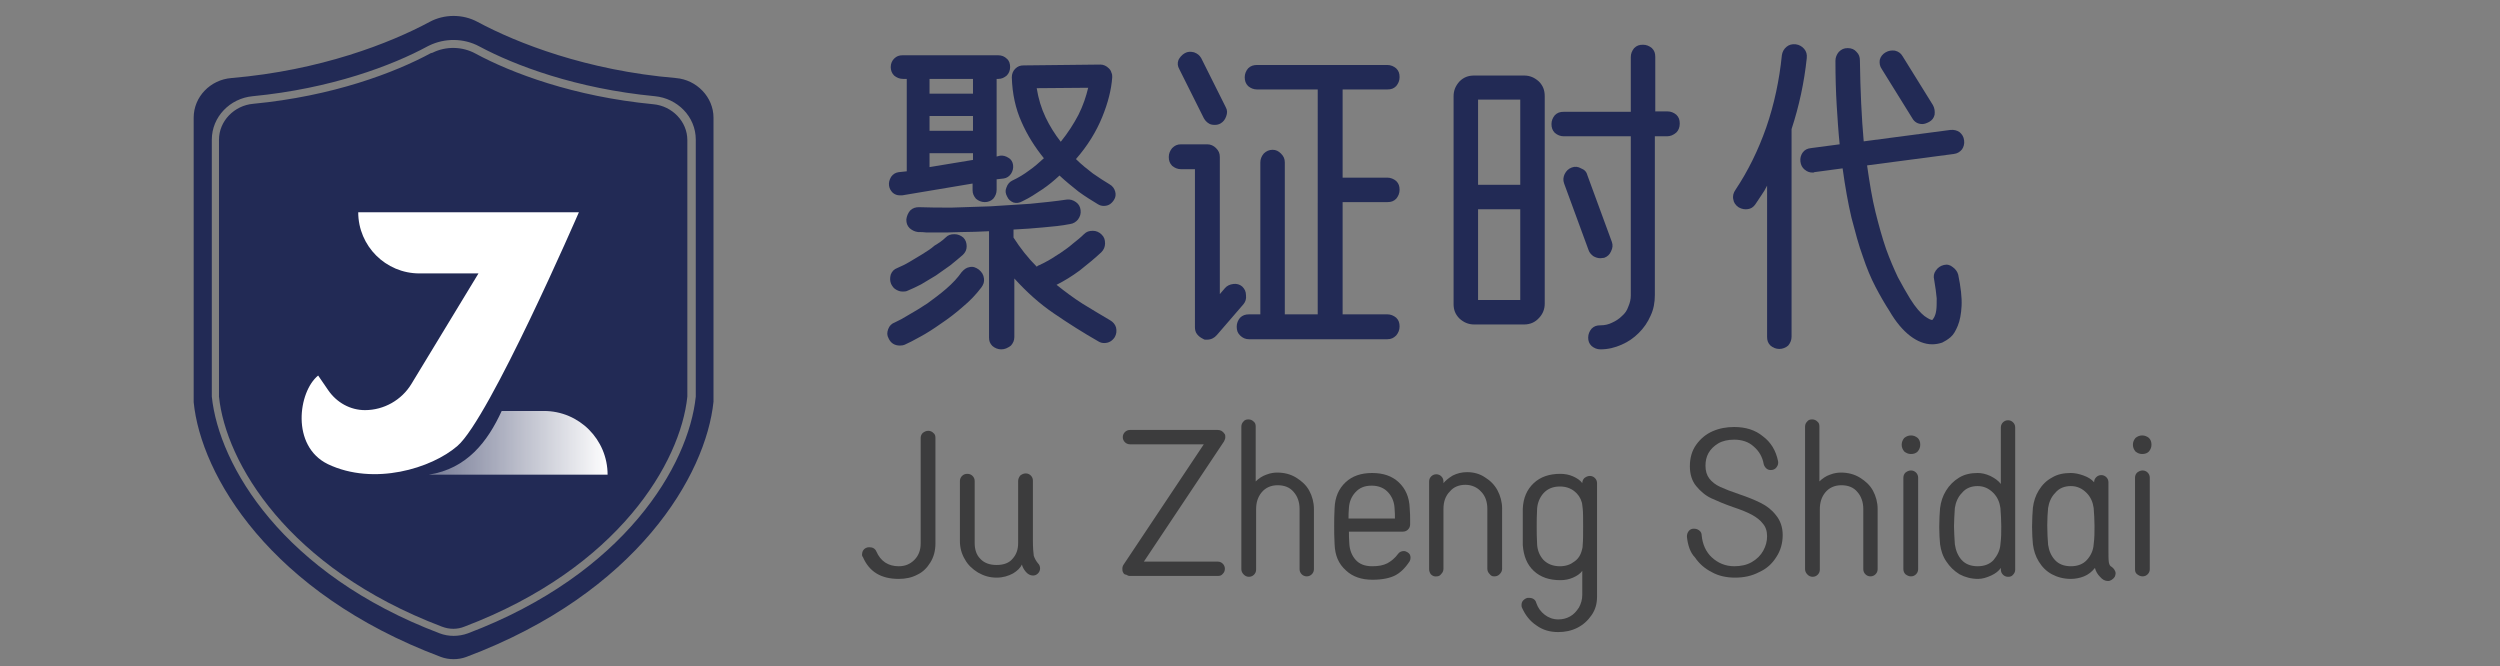 <?xml version="1.0" encoding="utf-8"?>
<!-- Generator: Adobe Illustrator 24.0.0, SVG Export Plug-In . SVG Version: 6.00 Build 0)  -->
<svg version="1.1" id="レイヤー_1" xmlns="http://www.w3.org/2000/svg" xmlns:xlink="http://www.w3.org/1999/xlink" x="0px"
	 y="0px" viewBox="0 0 592.5 157.9" style="enable-background:new 0 0 592.5 157.9;" xml:space="preserve">
<rect x="0" y="0" width="592.5" height="157.9" fill="#808080" stroke="none"/>
<style type="text/css">
	.st0{fill:#222A55;}
	.st1{fill:#FFFFFF;}
	.st2{fill:url(#SVGID_1_);}
	.st3{fill:#3C3C3D;}
</style>
<path class="st0" d="M101.8,5.2c3.5-1.9,7.9-1.9,11.4,0c9.3,5,25.8,11.5,47,13.3c4.9,0.4,8.9,4.5,8.9,9.4v67.3
	c-1.8,17.4-18.1,45.3-58.6,60.5c-1.9,0.7-4.1,0.7-6,0C64,140.5,47.6,112.6,45.9,95.3V27.9c0-5,4-9,8.9-9.4
	C76,16.7,92.5,10.2,101.8,5.2z M113.6,11c-3.7-2-8.2-2-11.9-0.2l-0.4,0.2C93,15.5,78.5,21,59.9,22.8c-5.4,0.5-9.7,4.9-9.7,10.3V94
	l0,0c1.7,16.3,16.8,42,54,56.1c2.1,0.8,4.5,0.8,6.7,0c37.2-14.1,52.3-39.8,54-56.1l0,0V33.1c0-5.5-4.4-9.8-9.7-10.3
	C136.5,21,122,15.5,113.6,11z M102.5,12.5c3.2-1.6,7.1-1.5,10.2,0.2c8.5,4.6,23.3,10.2,42.1,12c4.5,0.4,8.1,4.1,8.1,8.5V94
	c-1.6,15.5-16.2,40.6-52.8,54.5c-1.7,0.7-3.6,0.7-5.4,0c-36.6-13.9-51.2-39-52.8-54.5V33.1c0-4.4,3.6-8.1,8.1-8.5
	c18.9-1.8,33.6-7.4,42.1-12L102.5,12.5z"/>
<path class="st1" d="M137.2,50.3c0,0-21.2,48.9-28.8,55.4c-6.1,5.3-19.8,9.5-30.7,4.3c-8.8-4.3-7-17.2-2.3-21l2.4,3.5
	c2,2.9,5.2,4.7,8.7,4.7c4.5,0,8.7-2.4,11-6.2l15.9-26.2h-14c-8,0-14.5-6.5-14.5-14.5C84.9,50.3,137.2,50.3,137.2,50.3z"/>
<linearGradient id="SVGID_1_" gradientUnits="userSpaceOnUse" x1="144.462" y1="736.95" x2="102.92" y2="736.95" gradientTransform="matrix(1 0 0 1 0 -632)">
	<stop  offset="0" style="stop-color:#FFFFFF"/>
	<stop  offset="1" style="stop-color:#FFFFFF;stop-opacity:0.4"/>
</linearGradient>
<path class="st2" d="M118.9,97.4c-3.3,7.2-8.2,13.7-17.3,15.1H144c0-8.3-6.7-15.1-15.1-15.1H118.9z"/>
<path class="st0" d="M457.9,81.6c-1.7,0-3.5-0.7-5.2-2s-3.4-3.3-4.9-5.9c-1.1-1.7-2.2-3.6-3.3-5.7c-1.1-2.1-2.1-4.5-3-7.2
	c-1-2.7-1.8-5.8-2.7-9.2c-0.8-3.4-1.5-7.3-2.1-11.7l-6.7,0.9c-0.1,0.1-0.2,0.1-0.4,0.1c-0.7,0-1.3-0.2-1.9-0.7s-0.9-1.1-1-1.9
	c-0.1-0.8,0.1-1.5,0.5-2.1c0.5-0.7,1.1-1,2-1.1l6.8-0.9c-0.3-2.9-0.5-6-0.7-9.2c-0.2-3.3-0.3-6.8-0.3-10.6c0-0.8,0.3-1.5,0.8-2.1
	c0.6-0.6,1.2-0.9,2.1-0.9s1.6,0.3,2.1,0.9c0.6,0.6,0.8,1.2,0.8,2.1c0.1,7.1,0.4,13.5,0.9,19.1l20.5-2.7c0.9-0.1,1.6,0.1,2.2,0.5
	c0.6,0.5,1,1.1,1.1,2c0.1,0.8-0.1,1.5-0.5,2.1c-0.5,0.6-1.1,1-2,1.1l-20.5,2.7c0.6,4.2,1.2,7.9,2,11.1s1.6,6.1,2.5,8.7
	c0.9,2.5,1.9,4.8,2.8,6.7c1,1.9,2,3.6,2.9,5.1c1.3,2.1,2.5,3.4,3.4,4.1c1,0.7,1.6,1,1.9,0.9c0.1-0.1,0.2-0.3,0.4-0.6
	c0.2-0.4,0.4-0.9,0.5-1.7c0.1-0.7,0.1-1.6,0.1-2.8c-0.1-1.2-0.3-2.6-0.6-4.4c-0.2-0.8-0.1-1.5,0.4-2.2c0.5-0.7,1.1-1.1,1.9-1.3
	s1.5,0,2.1,0.5c0.7,0.5,1.1,1.1,1.3,1.8c0.6,2.9,0.9,5.4,0.8,7.4c-0.1,1.9-0.4,3.5-0.9,4.7s-1,2.1-1.7,2.7s-1.4,1-2,1.3
	C459.4,81.5,458.6,81.6,457.9,81.6z M421.7,82.7c-0.8,0-1.5-0.3-2.1-0.8c-0.6-0.6-0.8-1.2-0.8-2.1V44c-0.4,0.8-0.8,1.5-1.3,2.2
	s-0.9,1.4-1.4,2.1c-0.6,0.9-1.3,1.3-2.4,1.3c-0.6,0-1.2-0.2-1.7-0.5c-0.7-0.5-1.1-1.1-1.2-1.8c-0.2-0.8,0-1.6,0.5-2.3
	c3-4.5,5.4-9.4,7.3-14.8c1.9-5.5,3.1-11.2,3.7-17.1c0.1-0.8,0.5-1.5,1.1-2s1.3-0.7,2.2-0.6c0.8,0.1,1.5,0.5,2,1.1s0.7,1.3,0.6,2.2
	c-0.6,5.7-1.8,11.3-3.6,16.8v0.2v49c0,0.8-0.3,1.5-0.8,2.1C423.2,82.4,422.5,82.7,421.7,82.7z M455.6,29.4c-1.1,0-1.9-0.5-2.4-1.4
	L446,16.4c-0.5-0.7-0.6-1.4-0.5-2.2c0.2-0.8,0.7-1.4,1.4-1.8c0.7-0.4,1.4-0.5,2.2-0.4c0.8,0.2,1.4,0.6,1.8,1.3l7.2,11.6
	c0.4,0.7,0.5,1.5,0.4,2.3c-0.2,0.8-0.6,1.3-1.3,1.7C456.6,29.2,456.1,29.4,455.6,29.4z"/>
<path class="st0" d="M361.2,76.9h-11.8c-1.4,0-2.5-0.5-3.5-1.4c-1-1-1.4-2.1-1.4-3.4V22.8c0-1.4,0.5-2.5,1.4-3.5
	c1-1,2.1-1.4,3.5-1.4h11.8c1.4,0,2.5,0.5,3.5,1.4c1,1,1.4,2.1,1.4,3.5V72c0,1.3-0.5,2.5-1.4,3.4C363.8,76.4,362.6,76.9,361.2,76.9z
	 M395.1,32.3h-2.9v37.6c0,1.8-0.3,3.4-1,4.9c-0.7,1.6-1.6,2.9-2.8,4.1c-1.2,1.2-2.5,2.1-4.1,2.8c-1.6,0.7-3.2,1.1-5,1.1
	c-0.8,0-1.5-0.3-2.1-0.8c-0.6-0.6-0.8-1.2-0.8-2s0.3-1.5,0.8-2.1c0.6-0.6,1.2-0.8,2.1-0.8c1,0,1.9-0.2,2.7-0.6
	c0.9-0.4,1.7-0.9,2.4-1.6c0.7-0.6,1.2-1.3,1.5-2.2c0.4-0.9,0.6-1.8,0.6-2.7V32.3h-15.9c-0.8,0-1.5-0.3-2.1-0.8
	c-0.6-0.6-0.8-1.3-0.8-2.1c0-0.8,0.3-1.5,0.8-2.1c0.6-0.6,1.2-0.8,2.1-0.8h15.9v-13c0-0.8,0.3-1.5,0.8-2.1c0.6-0.6,1.2-0.8,2.1-0.8
	c0.8,0,1.5,0.3,2.1,0.8c0.6,0.6,0.8,1.2,0.8,2.1v12.9h2.9c0.8,0,1.5,0.3,2.1,0.8c0.6,0.6,0.8,1.2,0.8,2.1s-0.3,1.6-0.8,2.1
	C396.6,32,395.9,32.3,395.1,32.3z M350.3,71.1h10V49.6h-10V71.1z M360.3,23.6h-10v20.2h10V23.6z M379.3,61.2c-0.6,0-1.2-0.2-1.7-0.5
	c-0.5-0.4-0.9-0.8-1.1-1.4l-5.8-15.8c-0.3-0.8-0.2-1.5,0.1-2.2c0.4-0.8,0.9-1.3,1.7-1.6c0.8-0.3,1.5-0.2,2.2,0.2
	c0.8,0.3,1.3,0.8,1.5,1.6l5.8,15.8c0.3,0.8,0.2,1.5-0.2,2.3c-0.3,0.7-0.8,1.2-1.6,1.5C379.9,61.1,379.5,61.2,379.3,61.2z"/>
<path class="st0" d="M318.2,21.2v20.9h10.6c0.8,0,1.5,0.3,2.1,0.8c0.6,0.6,0.8,1.2,0.8,2.1c0,0.8-0.3,1.5-0.8,2.1
	c-0.6,0.6-1.2,0.8-2.1,0.8h-10.6v26.6h10.6c0.8,0,1.5,0.3,2.1,0.8c0.6,0.6,0.8,1.2,0.8,2.1c0,0.8-0.3,1.5-0.8,2.1
	c-0.6,0.6-1.2,0.9-2.1,0.9H296c-0.8,0-1.5-0.3-2.1-0.9s-0.8-1.2-0.8-2.1c0-0.8,0.3-1.5,0.8-2.1c0.6-0.6,1.3-0.8,2.1-0.8h2.7v-36
	c0-0.8,0.3-1.5,0.8-2.1c0.6-0.6,1.3-0.9,2.1-0.9c0.8,0,1.4,0.3,2,0.9c0.6,0.6,0.9,1.2,0.9,2.1v36h7.8V21.2h-14.4
	c-0.8,0-1.5-0.3-2.1-0.8c-0.6-0.6-0.8-1.3-0.8-2.1c0-0.8,0.3-1.5,0.8-2.1c0.6-0.6,1.3-0.8,2.1-0.8h30.9c0.8,0,1.5,0.3,2.1,0.8
	c0.6,0.6,0.8,1.2,0.8,2.1c0,0.8-0.3,1.5-0.8,2.1c-0.6,0.6-1.2,0.8-2.1,0.8H318.2z M294.4,67.9c0.6,0.6,0.9,1.2,0.9,2.1
	c0.1,0.8-0.1,1.5-0.6,2.1l-6.3,7.3c-0.6,0.7-1.4,1.1-2.3,1.1c-0.2,0-0.3,0-0.5,0s-0.3-0.1-0.5-0.2c-0.6-0.3-1-0.6-1.4-1.1
	s-0.5-1.1-0.5-1.7V40.1h-3.3c-0.8,0-1.5-0.3-2.1-0.8c-0.6-0.6-0.8-1.3-0.8-2.1s0.3-1.5,0.8-2.1c0.6-0.6,1.2-0.9,2.1-0.9h6.2
	c0.8,0,1.5,0.3,2.1,0.9c0.6,0.6,0.9,1.2,0.9,2.1v32.5l1.2-1.4c0.5-0.6,1.2-0.9,2-1C293.1,67.2,293.8,67.4,294.4,67.9z M280.8,12.6
	c0.7-0.4,1.4-0.4,2.2-0.2c0.8,0.3,1.3,0.7,1.7,1.4l5.8,11.6c0.4,0.7,0.4,1.4,0.1,2.2c-0.3,0.8-0.7,1.3-1.4,1.7
	c-0.4,0.2-0.8,0.3-1.3,0.3c-0.6,0-1.1-0.1-1.5-0.4c-0.5-0.3-0.8-0.7-1.1-1.2l-5.8-11.6c-0.4-0.7-0.5-1.4-0.2-2.2
	C279.6,13.6,280.1,13,280.8,12.6z"/>
<path class="st0" d="M214.9,40.6V18.7H214c-0.8,0-1.5-0.3-2.1-0.8c-0.5-0.5-0.8-1.2-0.8-2c0-0.8,0.3-1.5,0.8-2
	c0.6-0.6,1.2-0.8,2-0.8h22.7c0.8,0,1.5,0.3,2,0.8c0.6,0.5,0.8,1.2,0.8,2c0,0.8-0.3,1.5-0.8,2c-0.6,0.5-1.2,0.8-2,0.8h-0.4v18.4
	l0.8-0.2c0.7-0.1,1.4,0.1,2,0.5c0.7,0.4,1,1,1.1,1.7c0.1,0.8-0.1,1.5-0.5,2.1s-1,1-1.7,1.1l-1.7,0.2V45c0,0.8-0.3,1.5-0.8,2.1
	c-0.5,0.5-1.2,0.8-2,0.8s-1.5-0.3-2.1-0.8c-0.5-0.6-0.8-1.2-0.8-2v-1.6l-16.7,2.8h-0.5c-0.7,0-1.2-0.2-1.7-0.6
	c-0.5-0.5-0.8-1-0.9-1.7c-0.1-0.8,0.1-1.4,0.5-2.1c0.5-0.7,1.1-1,1.8-1.1L214.9,40.6z M237.3,82.8c-0.8,0-1.5-0.3-2.1-0.8
	c-0.6-0.6-0.8-1.2-0.8-2V54.8c-2.3,0.1-4.5,0.2-6.6,0.2c-2.1,0.1-4.1,0.1-6,0.1c-0.8,0-1.5,0-2.2,0c-0.7-0.1-1.3-0.1-2-0.1
	c-0.8-0.1-1.4-0.4-2-0.9c-0.6-0.6-0.8-1.2-0.8-2.1c0.1-0.8,0.4-1.5,0.9-2.1c0.6-0.6,1.3-0.8,2.1-0.8c2.3,0.1,4.9,0.1,7.8,0.1
	c2.9-0.1,6-0.2,9.1-0.3c3.2-0.2,6.3-0.4,9.4-0.6c3.1-0.3,6-0.6,8.7-1c0.8-0.1,1.5,0.1,2.2,0.6s1,1.1,1.1,1.9
	c0.1,0.8-0.1,1.5-0.6,2.2c-0.5,0.6-1.1,1-1.9,1.1c-2,0.4-4.1,0.6-6.4,0.8c-2.2,0.2-4.6,0.4-7,0.5v1.9c1.6,2.5,3.4,4.8,5.5,6.9
	c0.2-0.2,0.4-0.3,0.7-0.4c0.7-0.3,1.4-0.7,2.3-1.2c0.9-0.5,1.7-1.1,2.7-1.7c1-0.7,1.9-1.3,2.8-2.1c1-0.8,1.9-1.5,2.7-2.3
	c0.6-0.6,1.2-0.8,2.1-0.8c0.8,0,1.5,0.3,2.1,0.9c0.6,0.6,0.8,1.2,0.8,2.1c0,0.8-0.3,1.5-0.9,2.1c-1.5,1.4-3.2,2.8-5.1,4.3
	c-1.9,1.4-3.7,2.5-5.5,3.4c2,1.6,4,3.1,6.2,4.5c2.1,1.3,4.3,2.6,6.5,3.9c0.7,0.4,1.2,1,1.4,1.7c0.2,0.8,0.1,1.6-0.3,2.3
	c-0.6,0.9-1.4,1.4-2.5,1.4c-0.5,0-0.9-0.1-1.4-0.4c-3.5-2-7-4.2-10.5-6.6c-3.4-2.3-6.5-5.1-9.4-8.3v13.9c0,0.8-0.3,1.4-0.8,2
	C238.8,82.5,238.1,82.8,237.3,82.8z M239.9,42.8c1.5-0.7,2.8-1.5,4-2.4c1.3-0.9,2.4-1.9,3.5-2.9c-2.1-2.6-3.9-5.4-5.3-8.6
	c-1.4-3.1-2.2-6.7-2.3-10.6c0-0.8,0.3-1.5,0.8-2c0.6-0.6,1.2-0.8,2-0.8l18.2-0.2c0.7,0,1.4,0.3,2,0.9c0.3,0.3,0.5,0.6,0.6,1
	c0.2,0.4,0.2,0.7,0.2,1.1c-0.2,2.9-1,6.1-2.4,9.5s-3.4,6.7-6.2,9.9c1.3,1.3,2.7,2.4,4,3.4c1.4,1,2.7,1.8,4,2.6
	c0.7,0.4,1.1,1,1.3,1.7c0.2,0.7,0.1,1.4-0.3,2c-0.6,0.9-1.3,1.4-2.4,1.4c-0.5,0-0.9-0.1-1.4-0.4c-1.5-0.9-3.1-1.9-4.6-3
	c-1.5-1.2-3-2.4-4.5-3.8c-1.3,1.2-2.6,2.3-4.1,3.3s-3,2-4.7,2.8c-0.7,0.4-1.4,0.5-2.1,0.3c-0.7-0.3-1.2-0.7-1.5-1.4
	c-0.4-0.7-0.5-1.4-0.2-2.1C238.8,43.6,239.3,43.1,239.9,42.8z M213.3,81.9c-1.3,0-2.2-0.6-2.7-1.7c-0.4-0.7-0.4-1.4-0.1-2.2
	s0.8-1.3,1.6-1.6c0.9-0.4,2-1,3.3-1.8c1.4-0.8,2.9-1.7,4.4-2.7c1.5-1.1,3-2.2,4.5-3.5s2.7-2.6,3.6-3.9c0.6-0.7,1.2-1.1,1.9-1.2
	c0.8-0.2,1.5,0.1,2.2,0.6c0.7,0.6,1.1,1.2,1.2,2.1c0.1,0.8-0.1,1.4-0.6,2.1c-1.2,1.6-2.7,3.2-4.4,4.6c-1.7,1.5-3.4,2.8-5.2,4
	c-1.7,1.2-3.4,2.3-4.9,3.1c-1.6,0.9-2.8,1.5-3.7,1.9C214.2,81.8,213.8,81.9,213.3,81.9z M224.1,56.3c0.6-0.6,1.2-0.8,2.1-0.8
	c0.8,0,1.5,0.3,2.1,0.8c0.6,0.6,0.8,1.3,0.8,2.1s-0.3,1.4-0.9,2c-0.9,0.8-1.9,1.6-3,2.5c-1.1,0.8-2.3,1.6-3.4,2.4
	c-1.2,0.7-2.3,1.4-3.5,2.1c-1.2,0.6-2.2,1.1-3.2,1.5c-0.4,0.2-0.8,0.2-1.2,0.2c-0.6,0-1.1-0.2-1.6-0.5s-0.8-0.7-1.1-1.3
	c-0.3-0.7-0.3-1.4-0.1-2.2c0.3-0.8,0.8-1.3,1.6-1.6c0.9-0.4,1.8-0.8,2.8-1.4c1-0.6,2-1.2,3-1.8c1.1-0.7,2.1-1.3,3-2.1
	C222.5,57.6,223.4,57,224.1,56.3z M245.7,20.9c0.4,2.5,1.1,4.8,2.1,6.9s2.2,4,3.6,5.8c1.7-2.1,3.1-4.3,4.2-6.4
	c1.1-2.2,1.8-4.3,2.3-6.4L245.7,20.9z M220.3,31h10.3v-3.5h-10.3V31z M220.3,18.7v3.5h10.3v-3.5H220.3z M220.3,39.6l10.3-1.7v-1.6
	h-10.3V39.6z"/>
<path class="st3" d="M505.5,105.4c0-0.6,0.2-1.1,0.6-1.6c0.5-0.4,1-0.6,1.6-0.6s1.1,0.2,1.6,0.6c0.4,0.4,0.6,0.9,0.6,1.6
	c0,0.6-0.2,1.1-0.6,1.6c-0.4,0.4-0.9,0.6-1.6,0.6c-0.6,0-1.1-0.2-1.6-0.6C505.7,106.5,505.5,106,505.5,105.4z M506,134.9v-21.7
	c0-0.5,0.2-0.9,0.5-1.2c0.4-0.3,0.8-0.5,1.3-0.5s0.9,0.2,1.2,0.5c0.3,0.3,0.5,0.7,0.5,1.2v21.7c0,0.5-0.2,0.9-0.5,1.2
	s-0.7,0.5-1.2,0.5s-0.9-0.2-1.3-0.5C506.1,135.8,506,135.4,506,134.9z"/>
<path class="st3" d="M496.5,134.6c-0.7,0.9-1.6,1.6-2.6,2s-2.1,0.6-3.1,0.6c-1.7,0-3.2-0.4-4.5-1.1c-1.3-0.7-2.3-1.7-3.1-3
	c-0.8-1.3-1.2-2.6-1.4-4.1c-0.1-1.1-0.2-2.5-0.2-4.1c0-1.8,0.1-3.3,0.2-4.6c0.2-1.5,0.6-2.8,1.4-4.1c0.8-1.3,1.8-2.3,3.1-3
	c1.3-0.8,2.8-1.1,4.5-1.1c0.9,0,1.9,0.2,3,0.6s1.9,0.9,2.5,1.6c0-0.5,0.2-0.9,0.5-1.2c0.3-0.3,0.7-0.5,1.2-0.5s0.9,0.2,1.2,0.5
	c0.3,0.3,0.5,0.7,0.5,1.2v15.6c0,1.7,0,2.8,0.1,3.4c0.1,0.5,0.3,0.9,0.6,1c0.3,0.2,0.5,0.4,0.7,0.7s0.3,0.6,0.3,0.9
	c0,0.3-0.1,0.5-0.2,0.8c-0.2,0.3-0.4,0.5-0.7,0.7c-0.3,0.2-0.6,0.3-0.9,0.3c-0.7,0-1.3-0.3-1.9-1
	C497.1,136.1,496.7,135.4,496.5,134.6z M496.2,129c0.2-1.5,0.2-2.9,0.2-4.3c0-1.5-0.1-2.9-0.2-4.3c-0.2-1.4-0.7-2.6-1.7-3.6
	s-2.2-1.6-3.7-1.6s-2.8,0.5-3.7,1.6c-1,1-1.5,2.3-1.7,3.6c-0.1,1.1-0.2,2.5-0.2,4.1c0,1.8,0.1,3.3,0.2,4.6c0.2,1.4,0.7,2.6,1.6,3.6
	s2.2,1.5,3.8,1.5c1.6,0,2.9-0.5,3.8-1.5C495.5,131.7,496.1,130.5,496.2,129z"/>
<path class="st3" d="M459.8,129c-0.1-1.1-0.2-2.5-0.2-4.1c0-1.8,0.1-3.3,0.2-4.5c0.2-1.5,0.6-2.8,1.4-4.1c0.8-1.3,1.8-2.3,3.1-3.1
	c1.3-0.8,2.8-1.1,4.4-1.1c0.9,0,1.9,0.2,3,0.7c1,0.5,1.9,1.1,2.5,1.9v-13.4c0-0.5,0.2-0.9,0.5-1.2c0.3-0.3,0.7-0.5,1.2-0.5
	s0.9,0.2,1.2,0.5c0.3,0.3,0.5,0.7,0.5,1.2V135c0,0.5-0.2,0.9-0.5,1.2c-0.3,0.4-0.7,0.5-1.2,0.5s-0.9-0.2-1.2-0.5
	c-0.3-0.3-0.5-0.7-0.5-1.2v-0.4c-0.5,0.7-1.2,1.3-2.3,1.8c-1.1,0.5-2.1,0.8-3.1,0.8c-1.6,0-3.1-0.4-4.4-1.1c-1.3-0.8-2.3-1.8-3.1-3
	C460.4,131.8,460,130.4,459.8,129z M474.1,129c0.2-1.5,0.2-2.9,0.2-4.3s-0.1-2.9-0.2-4.3c-0.2-1.4-0.7-2.6-1.7-3.6s-2.2-1.6-3.7-1.6
	s-2.8,0.5-3.7,1.6c-1,1-1.5,2.3-1.7,3.6c-0.1,1.7-0.2,3.1-0.2,4.3c0,1.2,0.1,2.6,0.2,4.3c0.2,1.4,0.7,2.7,1.6,3.7s2.2,1.5,3.8,1.5
	c1.6,0,2.9-0.5,3.8-1.5C473.4,131.6,474,130.4,474.1,129z"/>
<path class="st3" d="M450.7,105.4c0-0.6,0.2-1.1,0.6-1.6c0.5-0.4,1-0.6,1.6-0.6s1.1,0.2,1.6,0.6c0.4,0.4,0.6,0.9,0.6,1.6
	c0,0.6-0.2,1.1-0.6,1.6c-0.4,0.4-0.9,0.6-1.6,0.6c-0.6,0-1.1-0.2-1.6-0.6C450.9,106.5,450.7,106,450.7,105.4z M451.1,134.9v-21.7
	c0-0.5,0.2-0.9,0.5-1.2c0.4-0.3,0.8-0.5,1.3-0.5s0.9,0.2,1.2,0.5c0.3,0.3,0.5,0.7,0.5,1.2v21.7c0,0.5-0.2,0.9-0.5,1.2
	s-0.7,0.5-1.2,0.5s-0.9-0.2-1.3-0.5C451.3,135.8,451.1,135.4,451.1,134.9z"/>
<path class="st3" d="M427.8,134.9v-33.8c0-0.5,0.2-0.9,0.5-1.2c0.3-0.4,0.7-0.5,1.2-0.5s0.9,0.2,1.2,0.5c0.4,0.3,0.5,0.7,0.5,1.2v13
	c0.7-0.7,1.6-1.3,2.5-1.6c1-0.4,1.9-0.5,2.6-0.5c1.7,0,3.2,0.4,4.5,1.2c1.3,0.8,2.4,1.8,3.1,3.1c0.7,1.3,1.1,2.8,1.1,4.3v14.3
	c0,0.5-0.2,0.9-0.5,1.2s-0.7,0.5-1.2,0.5s-0.9-0.2-1.2-0.5c-0.3-0.3-0.5-0.7-0.5-1.2v-14.3c0-1.6-0.5-3-1.4-4
	c-0.9-1.1-2.2-1.6-3.8-1.6c-1.6,0-2.9,0.6-3.8,1.7s-1.3,2.4-1.3,4V135c0,0.5-0.2,0.9-0.5,1.2s-0.7,0.5-1.2,0.5s-0.9-0.2-1.2-0.5
	C428,135.8,427.8,135.4,427.8,134.9z"/>
<path class="st3" d="M399.8,127.2c0-0.5,0.1-0.9,0.4-1.3s0.7-0.6,1.2-0.6s0.9,0.1,1.3,0.4s0.6,0.7,0.6,1.2c0.2,2.1,1,3.9,2.4,5.2
	s3.2,2.1,5.3,2.1c1.6,0,3-0.3,4.2-1s2.1-1.6,2.7-2.7c0.6-1.1,0.9-2.2,0.9-3.4c0-1.2-0.3-2.2-1-3c-0.6-0.8-1.5-1.5-2.6-2.1
	s-2.6-1.2-4.4-1.8c-2-0.7-3.7-1.4-5.2-2.1s-2.6-1.7-3.6-2.9c-1-1.2-1.5-2.8-1.5-4.7c0-2,0.5-3.7,1.5-5.1s2.3-2.5,3.9-3.2
	s3.3-1,5.1-1c2.7,0,5,0.7,6.8,2.2c1.9,1.4,3.1,3.4,3.6,5.9c0.1,0.5,0,1-0.4,1.5c-0.3,0.4-0.8,0.6-1.3,0.6c-0.4,0-0.8-0.1-1.1-0.4
	c-0.3-0.3-0.5-0.6-0.6-1c-0.3-1.7-1.1-3.1-2.4-4.2c-1.2-1.1-2.8-1.6-4.6-1.6c-1.5,0-2.8,0.3-3.8,0.9s-1.8,1.4-2.3,2.3
	s-0.7,1.9-0.7,3c0,1.2,0.3,2.2,0.9,3s1.5,1.5,2.6,2s2.6,1.1,4.4,1.7c2.1,0.7,3.8,1.4,5.2,2.1c1.4,0.7,2.6,1.6,3.6,2.9
	c1,1.2,1.6,2.8,1.6,4.7s-0.5,3.7-1.5,5.2c-1,1.6-2.3,2.8-4.1,3.6c-1.7,0.9-3.6,1.3-5.7,1.3c-2,0-3.9-0.4-5.5-1.3c-1.6-0.8-3-2-4-3.5
	C400.6,131,400,129.2,399.8,127.2z"/>
<path class="st3" d="M360.7,144c-0.1-0.2-0.1-0.4-0.1-0.6c0-0.4,0.1-0.8,0.4-1.1s0.6-0.5,1-0.6c0.1,0,0.2,0,0.5,0
	c0.4,0,0.7,0.1,1,0.3s0.5,0.5,0.6,0.9c0.4,1.2,1.1,2.1,2,2.8s2,1.1,3.2,1.1c1,0,1.9-0.2,2.8-0.7s1.5-1.2,2.1-2.1
	c0.5-0.9,0.8-1.9,0.8-3v-5.7c-0.5,0.7-1.3,1.2-2.2,1.6c-0.9,0.4-1.9,0.6-3,0.6c-2.6,0-4.7-0.7-6.3-2.2c-1.6-1.5-2.4-3.5-2.6-6.1
	c0-0.5,0-0.8,0-1v-3.3v-3.3c0-0.2,0-0.6,0-1c0.1-2.6,1-4.6,2.6-6.1s3.7-2.2,6.3-2.2c1.1,0,2.1,0.2,3,0.6s1.7,0.9,2.2,1.6
	c0-0.5,0.2-0.9,0.5-1.2c0.4-0.3,0.8-0.5,1.3-0.5s0.9,0.2,1.2,0.5c0.3,0.3,0.5,0.7,0.5,1.2v26.9c0,1.7-0.4,3.1-1.3,4.4s-2,2.3-3.4,3
	s-2.9,1-4.5,1c-2,0-3.7-0.5-5.2-1.6C362.6,147.2,361.5,145.8,360.7,144z M374.9,130.4c0.1-0.3,0.2-0.7,0.2-1.3
	c0.1-0.9,0.1-2.3,0.1-4.3s0-3.5-0.1-4.3c-0.1-0.6-0.1-1.1-0.2-1.4c-0.3-1.1-0.9-2-1.8-2.7s-2-1.1-3.4-1.1c-1.6,0-2.9,0.5-3.9,1.6
	c-0.9,1-1.4,2.3-1.5,3.6c-0.1,1.7-0.1,3.1-0.1,4.3c0,1.1,0,2.6,0.1,4.3c0.1,1.4,0.6,2.6,1.5,3.6c1,1,2.3,1.5,3.9,1.5
	c1.4,0,2.5-0.4,3.4-1.1C374,132.5,374.6,131.6,374.9,130.4z"/>
<path class="st3" d="M338.7,134.9v-20.8c0-0.5,0.2-0.9,0.5-1.2c0.3-0.3,0.7-0.5,1.2-0.5s0.9,0.2,1.2,0.5c0.3,0.3,0.5,0.7,0.5,1.2
	v0.4c0.5-0.6,1.2-1.2,2.2-1.8c1-0.5,2.1-0.8,3.4-0.8c1.6,0,3,0.4,4.2,1.2c1.3,0.8,2.3,1.8,3,3.1c0.7,1.3,1.1,2.8,1.1,4.3v14.3
	c0,0.5-0.2,0.9-0.6,1.3c-0.4,0.4-0.8,0.5-1.3,0.5s-0.8-0.2-1.1-0.6c-0.3-0.3-0.5-0.7-0.5-1.2v-14.2c0-1.7-0.5-3.1-1.5-4.1
	c-0.9-1-2.2-1.6-3.7-1.6s-2.8,0.5-3.7,1.6c-1,1-1.5,2.4-1.5,4.1v14.2c0,0.5-0.2,0.9-0.5,1.2c-0.3,0.4-0.6,0.6-1.1,0.6
	c-0.5,0.1-1-0.1-1.4-0.5C338.9,135.8,338.7,135.4,338.7,134.9z"/>
<path class="st3" d="M316.3,129c-0.1-1.7-0.1-3.2-0.1-4.3c0-1.2,0-2.6,0.1-4.3c0.1-2.6,1-4.6,2.6-6.1s3.7-2.2,6.3-2.2
	s4.7,0.7,6.3,2.2c1.6,1.5,2.5,3.5,2.6,6.1c0.1,1.3,0.1,2.1,0.1,2.6v1.3c0,0.5-0.2,0.9-0.5,1.2c-0.3,0.3-0.7,0.5-1.2,0.5h-12.8
	c0,0.8,0,1.8,0.1,3c0.1,1.4,0.6,2.7,1.5,3.7s2.2,1.5,3.9,1.5c1.5,0,2.6-0.2,3.6-0.7c0.9-0.5,1.8-1.2,2.6-2.3
	c0.3-0.4,0.8-0.6,1.3-0.6c0.3,0,0.6,0.1,0.9,0.3c0.5,0.3,0.7,0.7,0.7,1.3c0,0.3-0.1,0.6-0.2,0.8c-1.1,1.7-2.3,2.8-3.5,3.4
	c-1.2,0.6-3,1-5.3,1c-2.6,0-4.7-0.7-6.3-2.2C317.2,133.6,316.4,131.6,316.3,129z M330.6,122.9c0-0.7,0-1.5-0.1-2.6
	c-0.1-1.4-0.6-2.6-1.5-3.6s-2.2-1.6-3.9-1.6s-2.9,0.5-3.9,1.6c-0.9,1-1.4,2.2-1.5,3.6c-0.1,1-0.1,1.9-0.1,2.6H330.6z"/>
<path class="st3" d="M294.2,134.9v-33.8c0-0.5,0.2-0.9,0.5-1.2c0.3-0.4,0.7-0.5,1.2-0.5s0.9,0.2,1.2,0.5c0.4,0.3,0.5,0.7,0.5,1.2v13
	c0.7-0.7,1.6-1.3,2.5-1.6c1-0.4,1.9-0.5,2.6-0.5c1.7,0,3.2,0.4,4.5,1.2c1.3,0.8,2.4,1.8,3.1,3.1c0.7,1.3,1.1,2.8,1.1,4.3v14.3
	c0,0.5-0.2,0.9-0.5,1.2s-0.7,0.5-1.2,0.5s-0.9-0.2-1.2-0.5c-0.3-0.3-0.5-0.7-0.5-1.2v-14.3c0-1.6-0.5-3-1.4-4
	c-0.9-1.1-2.2-1.6-3.8-1.6c-1.6,0-2.9,0.6-3.8,1.7s-1.3,2.4-1.3,4V135c0,0.5-0.2,0.9-0.5,1.2s-0.7,0.5-1.2,0.5s-0.9-0.2-1.2-0.5
	C294.4,135.8,294.2,135.4,294.2,134.9z"/>
<path class="st3" d="M266.2,135.7c-0.2-0.3-0.2-0.6-0.2-0.9c0-0.4,0.1-0.7,0.3-1l19-28.5h-17.5c-0.5,0-0.9-0.2-1.2-0.5
	c-0.3-0.3-0.5-0.7-0.5-1.2s0.2-0.9,0.5-1.2c0.3-0.3,0.7-0.5,1.2-0.5h20.8c0.7,0,1.2,0.3,1.6,0.9c0.2,0.2,0.2,0.5,0.2,0.8
	s-0.1,0.6-0.3,1l-19,28.5h17.5c0.5,0,0.9,0.2,1.2,0.5c0.3,0.3,0.5,0.7,0.5,1.2s-0.2,0.9-0.5,1.2c-0.3,0.4-0.7,0.5-1.2,0.5h-20.8
	c-0.3,0-0.6-0.1-0.9-0.3C266.6,136.2,266.3,136,266.2,135.7z"/>
<path class="st3" d="M227.5,128.3V114c0-0.5,0.2-0.9,0.5-1.2c0.4-0.4,0.8-0.5,1.3-0.5s0.9,0.2,1.2,0.5s0.5,0.7,0.5,1.2v14.7
	c0,1.5,0.4,2.8,1.3,3.7c0.9,1,2.2,1.5,3.9,1.5s3-0.5,3.8-1.5c0.9-1,1.3-2.2,1.3-3.7V114c0-0.5,0.2-0.9,0.5-1.3
	c0.4-0.3,0.8-0.5,1.3-0.5s0.9,0.2,1.2,0.5s0.5,0.7,0.5,1.2v14.3c0,1.6,0.1,2.8,0.2,3.5c0.2,0.6,0.5,1.2,1,1.8
	c0.3,0.3,0.5,0.7,0.5,1.2s-0.2,0.9-0.5,1.2c-0.4,0.4-0.8,0.5-1.2,0.5c-0.6,0-1.2-0.3-1.7-0.9c-0.5-0.6-0.8-1.2-0.9-1.7
	c-0.4,0.8-1.1,1.5-2.1,2.1c-1.1,0.6-2.4,1-3.9,1c-1.6,0-3-0.4-4.4-1.2c-1.3-0.8-2.4-1.8-3.1-3.1
	C227.9,131.3,227.5,129.8,227.5,128.3z"/>
<path class="st3" d="M204.3,131.4c0-0.3,0.1-0.7,0.3-1s0.5-0.5,0.8-0.6c0.2-0.1,0.5-0.1,0.7-0.1c0.7,0,1.3,0.3,1.6,1
	c1,2.3,2.8,3.5,5.3,3.5c1.5,0,2.7-0.5,3.7-1.5s1.5-2.3,1.5-3.9v-25c0-0.5,0.2-0.9,0.5-1.2c0.4-0.3,0.8-0.5,1.3-0.5s0.9,0.2,1.2,0.5
	c0.4,0.3,0.5,0.7,0.5,1.2v25c0,1.7-0.4,3.2-1.2,4.5s-1.8,2.3-3.1,2.9c-1.3,0.7-2.8,1-4.4,1c-4.2,0-7-1.7-8.5-5.2
	C204.3,131.8,204.3,131.6,204.3,131.4z"/>
</svg>
